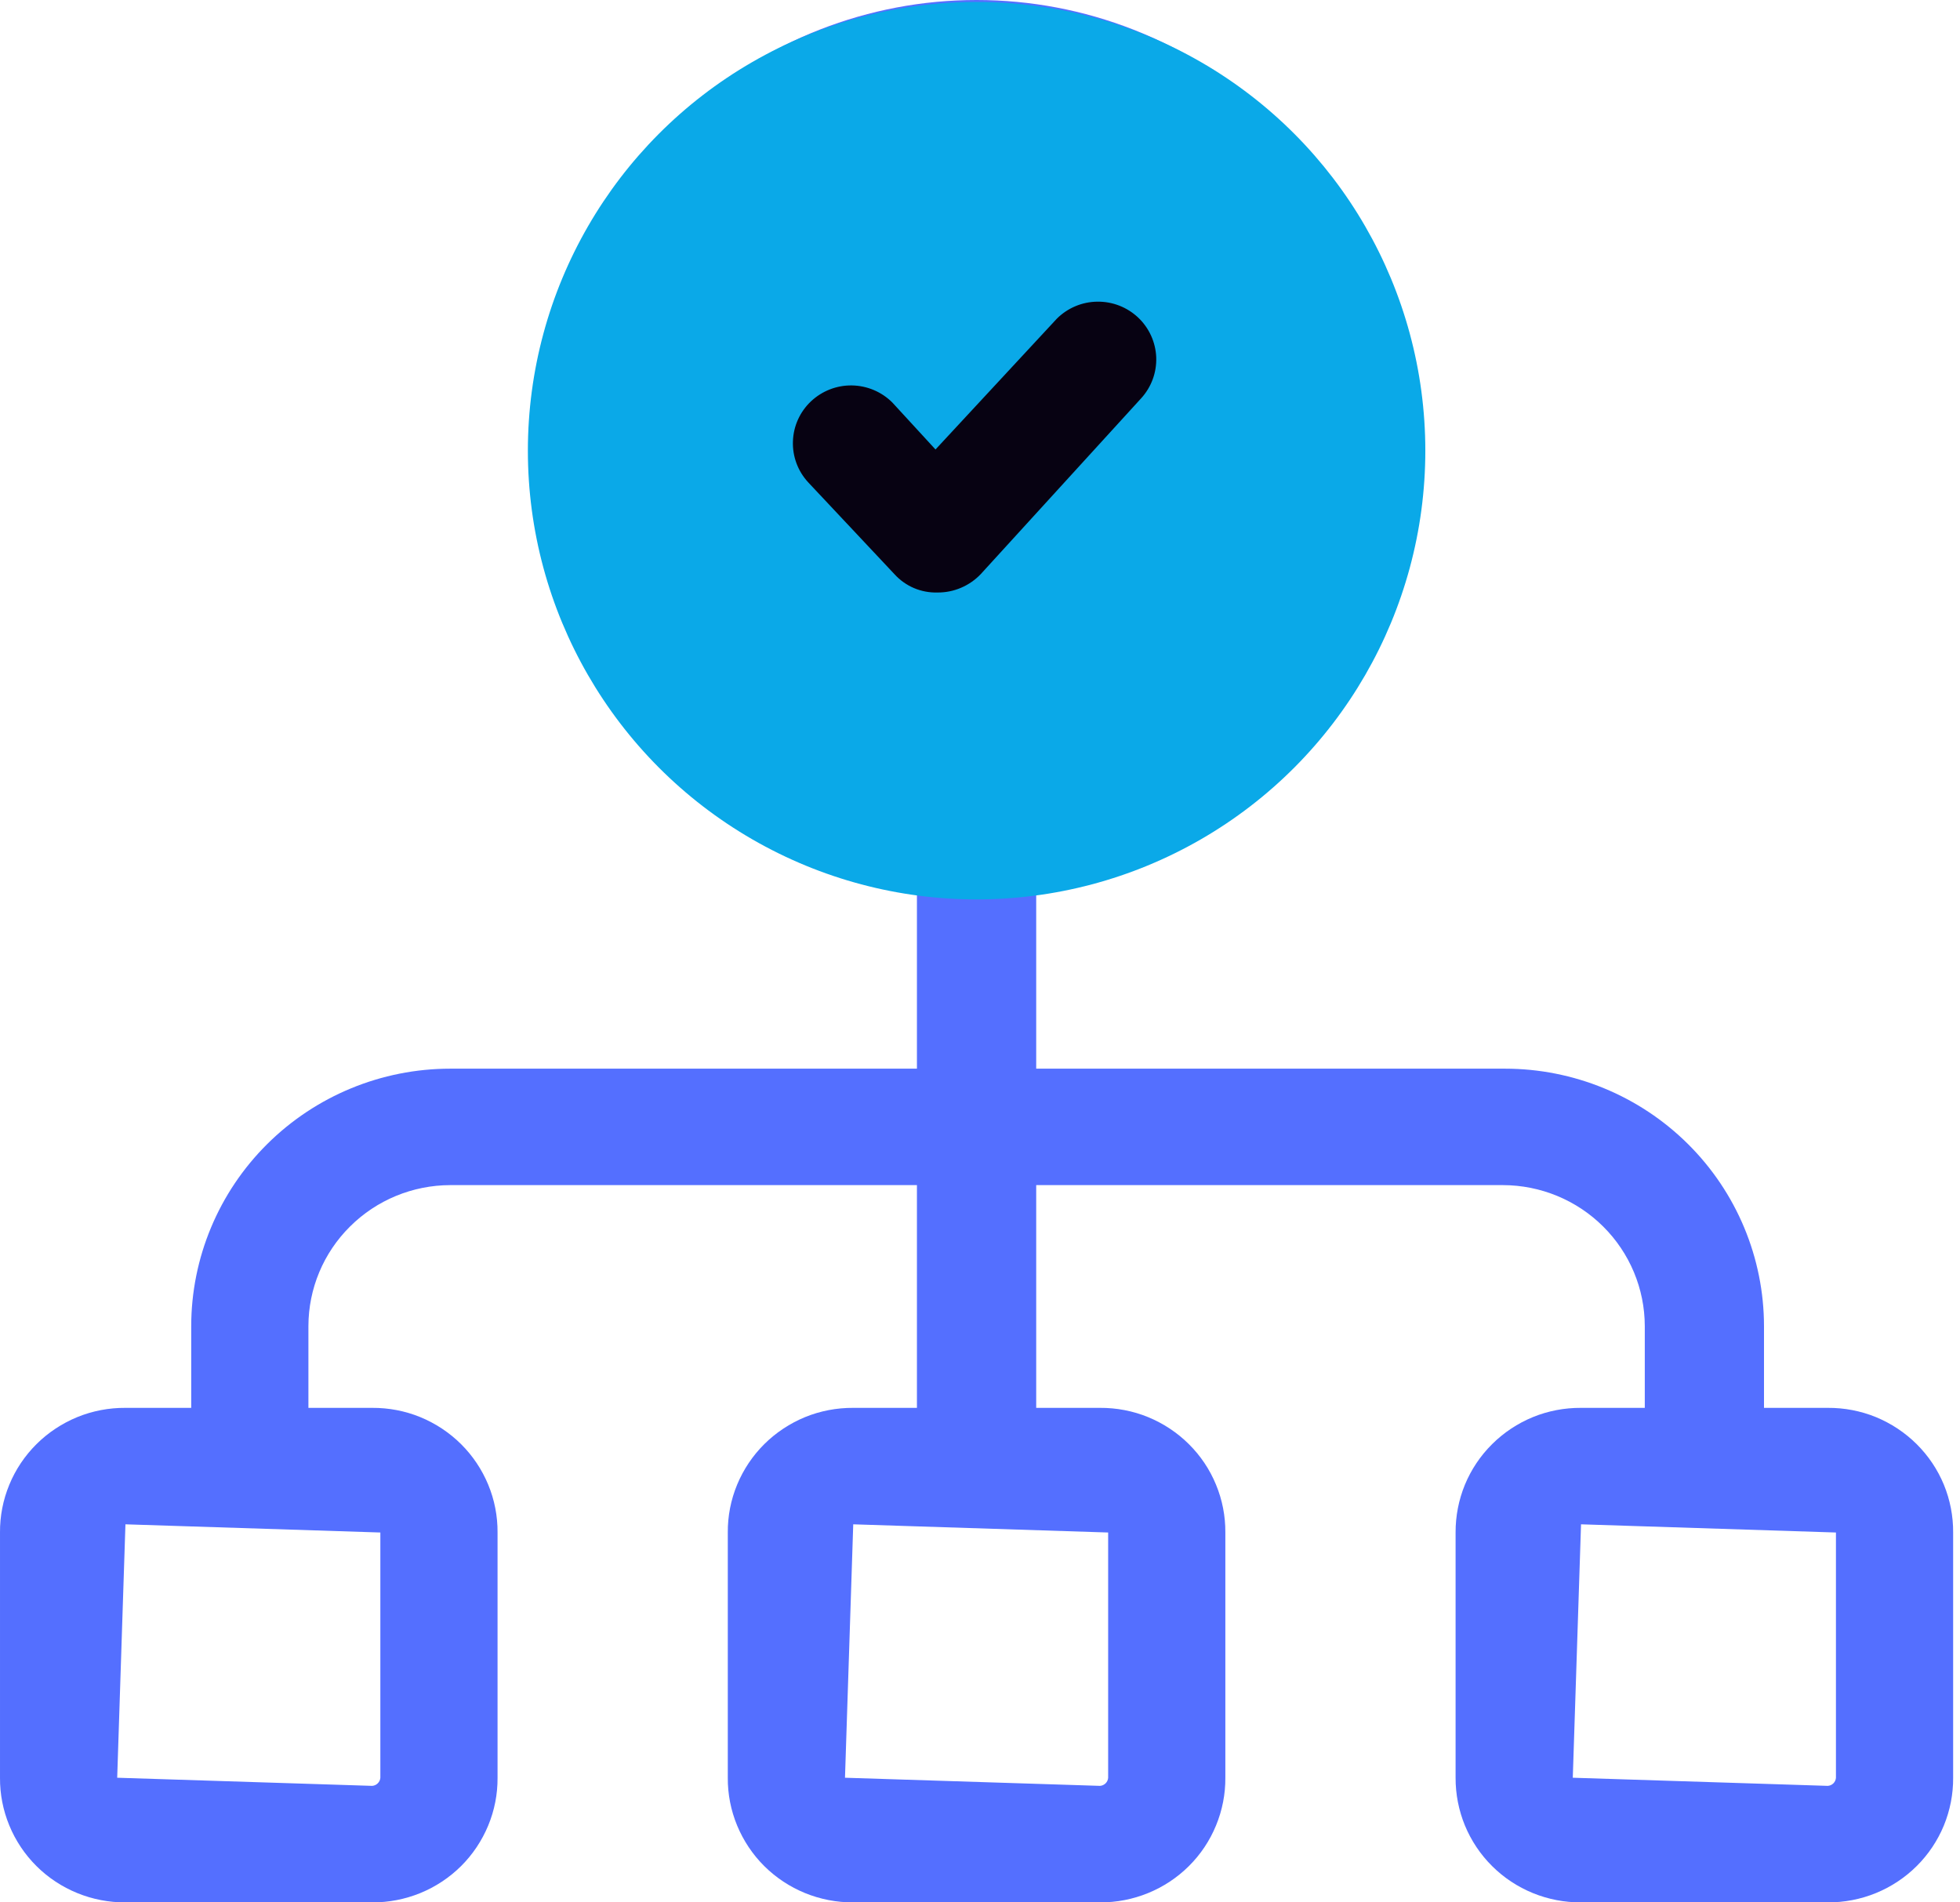 <svg width="34" height="33" viewBox="0 0 34 33" fill="none" xmlns="http://www.w3.org/2000/svg">
<path d="M31.706 24.422H30.6V23.004C30.599 21.82 30.125 20.684 29.283 19.847C28.44 19.009 27.298 18.538 26.107 18.538H17.975V14.674C19.834 14.414 21.525 13.462 22.707 12.012C23.888 10.561 24.472 8.719 24.341 6.858C24.209 4.996 23.373 3.253 22 1.98C20.626 0.708 18.818 0 16.941 0C15.063 0 13.255 0.708 11.882 1.98C10.508 3.253 9.672 4.996 9.541 6.858C9.409 8.719 9.993 10.561 11.175 12.012C12.356 13.462 14.047 14.414 15.906 14.674V18.538H7.811C6.619 18.538 5.477 19.009 4.634 19.847C3.792 20.684 3.318 21.82 3.317 23.004V24.422H2.176C1.889 24.42 1.606 24.474 1.341 24.582C1.076 24.691 0.835 24.85 0.633 25.051C0.431 25.252 0.27 25.491 0.162 25.754C0.053 26.017 -0.002 26.299 4.73998e-05 26.584V30.838C-0.002 31.122 0.053 31.404 0.162 31.667C0.27 31.93 0.431 32.17 0.633 32.371C0.835 32.572 1.076 32.731 1.341 32.839C1.606 32.947 1.889 33.002 2.176 33H6.455C6.742 33.002 7.025 32.947 7.29 32.839C7.555 32.731 7.795 32.572 7.998 32.371C8.2 32.17 8.36 31.93 8.469 31.667C8.578 31.404 8.633 31.122 8.631 30.838V26.584C8.633 26.299 8.578 26.017 8.469 25.754C8.36 25.491 8.2 25.252 7.998 25.051C7.795 24.85 7.555 24.691 7.29 24.582C7.025 24.474 6.742 24.42 6.455 24.422H5.35V23.004C5.351 22.355 5.61 21.734 6.072 21.276C6.533 20.817 7.158 20.559 7.811 20.558H15.906V24.422H14.801C14.515 24.42 14.231 24.474 13.966 24.582C13.701 24.691 13.461 24.85 13.258 25.051C13.056 25.252 12.896 25.491 12.787 25.754C12.678 26.017 12.623 26.299 12.625 26.584V30.838C12.623 31.122 12.678 31.404 12.787 31.667C12.896 31.93 13.056 32.17 13.258 32.371C13.461 32.572 13.701 32.731 13.966 32.839C14.231 32.947 14.515 33.002 14.801 33H19.081C19.367 33.002 19.651 32.947 19.915 32.839C20.18 32.731 20.421 32.572 20.623 32.371C20.826 32.17 20.986 31.93 21.094 31.667C21.203 31.404 21.258 31.122 21.256 30.838V26.584C21.258 26.299 21.203 26.017 21.094 25.754C20.986 25.491 20.826 25.252 20.623 25.051C20.421 24.85 20.18 24.691 19.915 24.582C19.651 24.474 19.367 24.42 19.081 24.422H17.975V20.558H26.071C26.723 20.559 27.349 20.817 27.81 21.276C28.271 21.734 28.531 22.355 28.532 23.004V24.422H27.426C27.14 24.42 26.856 24.474 26.591 24.582C26.326 24.691 26.086 24.85 25.884 25.051C25.681 25.252 25.521 25.491 25.412 25.754C25.304 26.017 25.249 26.299 25.25 26.584V30.838C25.249 31.122 25.304 31.404 25.412 31.667C25.521 31.93 25.681 32.17 25.884 32.371C26.086 32.572 26.326 32.731 26.591 32.839C26.856 32.947 27.14 33.002 27.426 33H31.706C31.992 33.002 32.276 32.947 32.541 32.839C32.805 32.731 33.046 32.572 33.248 32.371C33.451 32.17 33.611 31.93 33.72 31.667C33.828 31.404 33.883 31.122 33.881 30.838V26.584C33.883 26.299 33.828 26.017 33.72 25.754C33.611 25.491 33.451 25.252 33.248 25.051C33.046 24.85 32.805 24.691 32.541 24.582C32.276 24.474 31.992 24.42 31.706 24.422ZM11.555 7.407C11.555 6.349 11.871 5.314 12.463 4.434C13.055 3.553 13.896 2.867 14.88 2.462C15.864 2.057 16.947 1.951 17.991 2.158C19.036 2.364 19.995 2.874 20.749 3.623C21.502 4.371 22.015 5.325 22.223 6.363C22.43 7.401 22.324 8.478 21.916 9.456C21.509 10.434 20.818 11.27 19.933 11.858C19.047 12.446 18.006 12.76 16.941 12.76C15.514 12.755 14.147 12.19 13.138 11.187C12.129 10.184 11.56 8.825 11.555 7.407ZM6.598 26.584V30.838C6.595 30.874 6.58 30.909 6.553 30.935C6.527 30.961 6.492 30.977 6.455 30.979L2.033 30.838L2.176 26.442L6.598 26.584ZM19.223 26.584V30.838C19.221 30.874 19.205 30.909 19.179 30.935C19.152 30.961 19.118 30.977 19.081 30.979L14.658 30.838L14.801 26.442L19.223 26.584ZM31.848 30.838C31.846 30.874 31.83 30.909 31.804 30.935C31.778 30.961 31.743 30.977 31.706 30.979L27.283 30.838L27.426 26.442L31.848 26.584V30.838Z" fill="#546FFF"/>
<circle cx="16.941" cy="7.818" r="7.784" fill="#0AA9E8"/>
<path d="M19.794 6.911C19.972 6.717 20.066 6.462 20.057 6.2C20.047 5.938 19.935 5.69 19.744 5.509C19.552 5.328 19.298 5.229 19.034 5.233C18.77 5.236 18.518 5.343 18.332 5.529L16.228 7.797L15.479 6.982C15.293 6.796 15.041 6.69 14.777 6.686C14.514 6.682 14.259 6.782 14.068 6.962C13.876 7.143 13.764 7.391 13.755 7.653C13.745 7.915 13.839 8.17 14.017 8.364L15.515 9.959C15.609 10.063 15.725 10.146 15.854 10.201C15.983 10.256 16.123 10.282 16.264 10.278C16.404 10.279 16.543 10.251 16.671 10.196C16.8 10.141 16.916 10.061 17.013 9.959L19.794 6.911Z" fill="#070212"/>
</svg>
